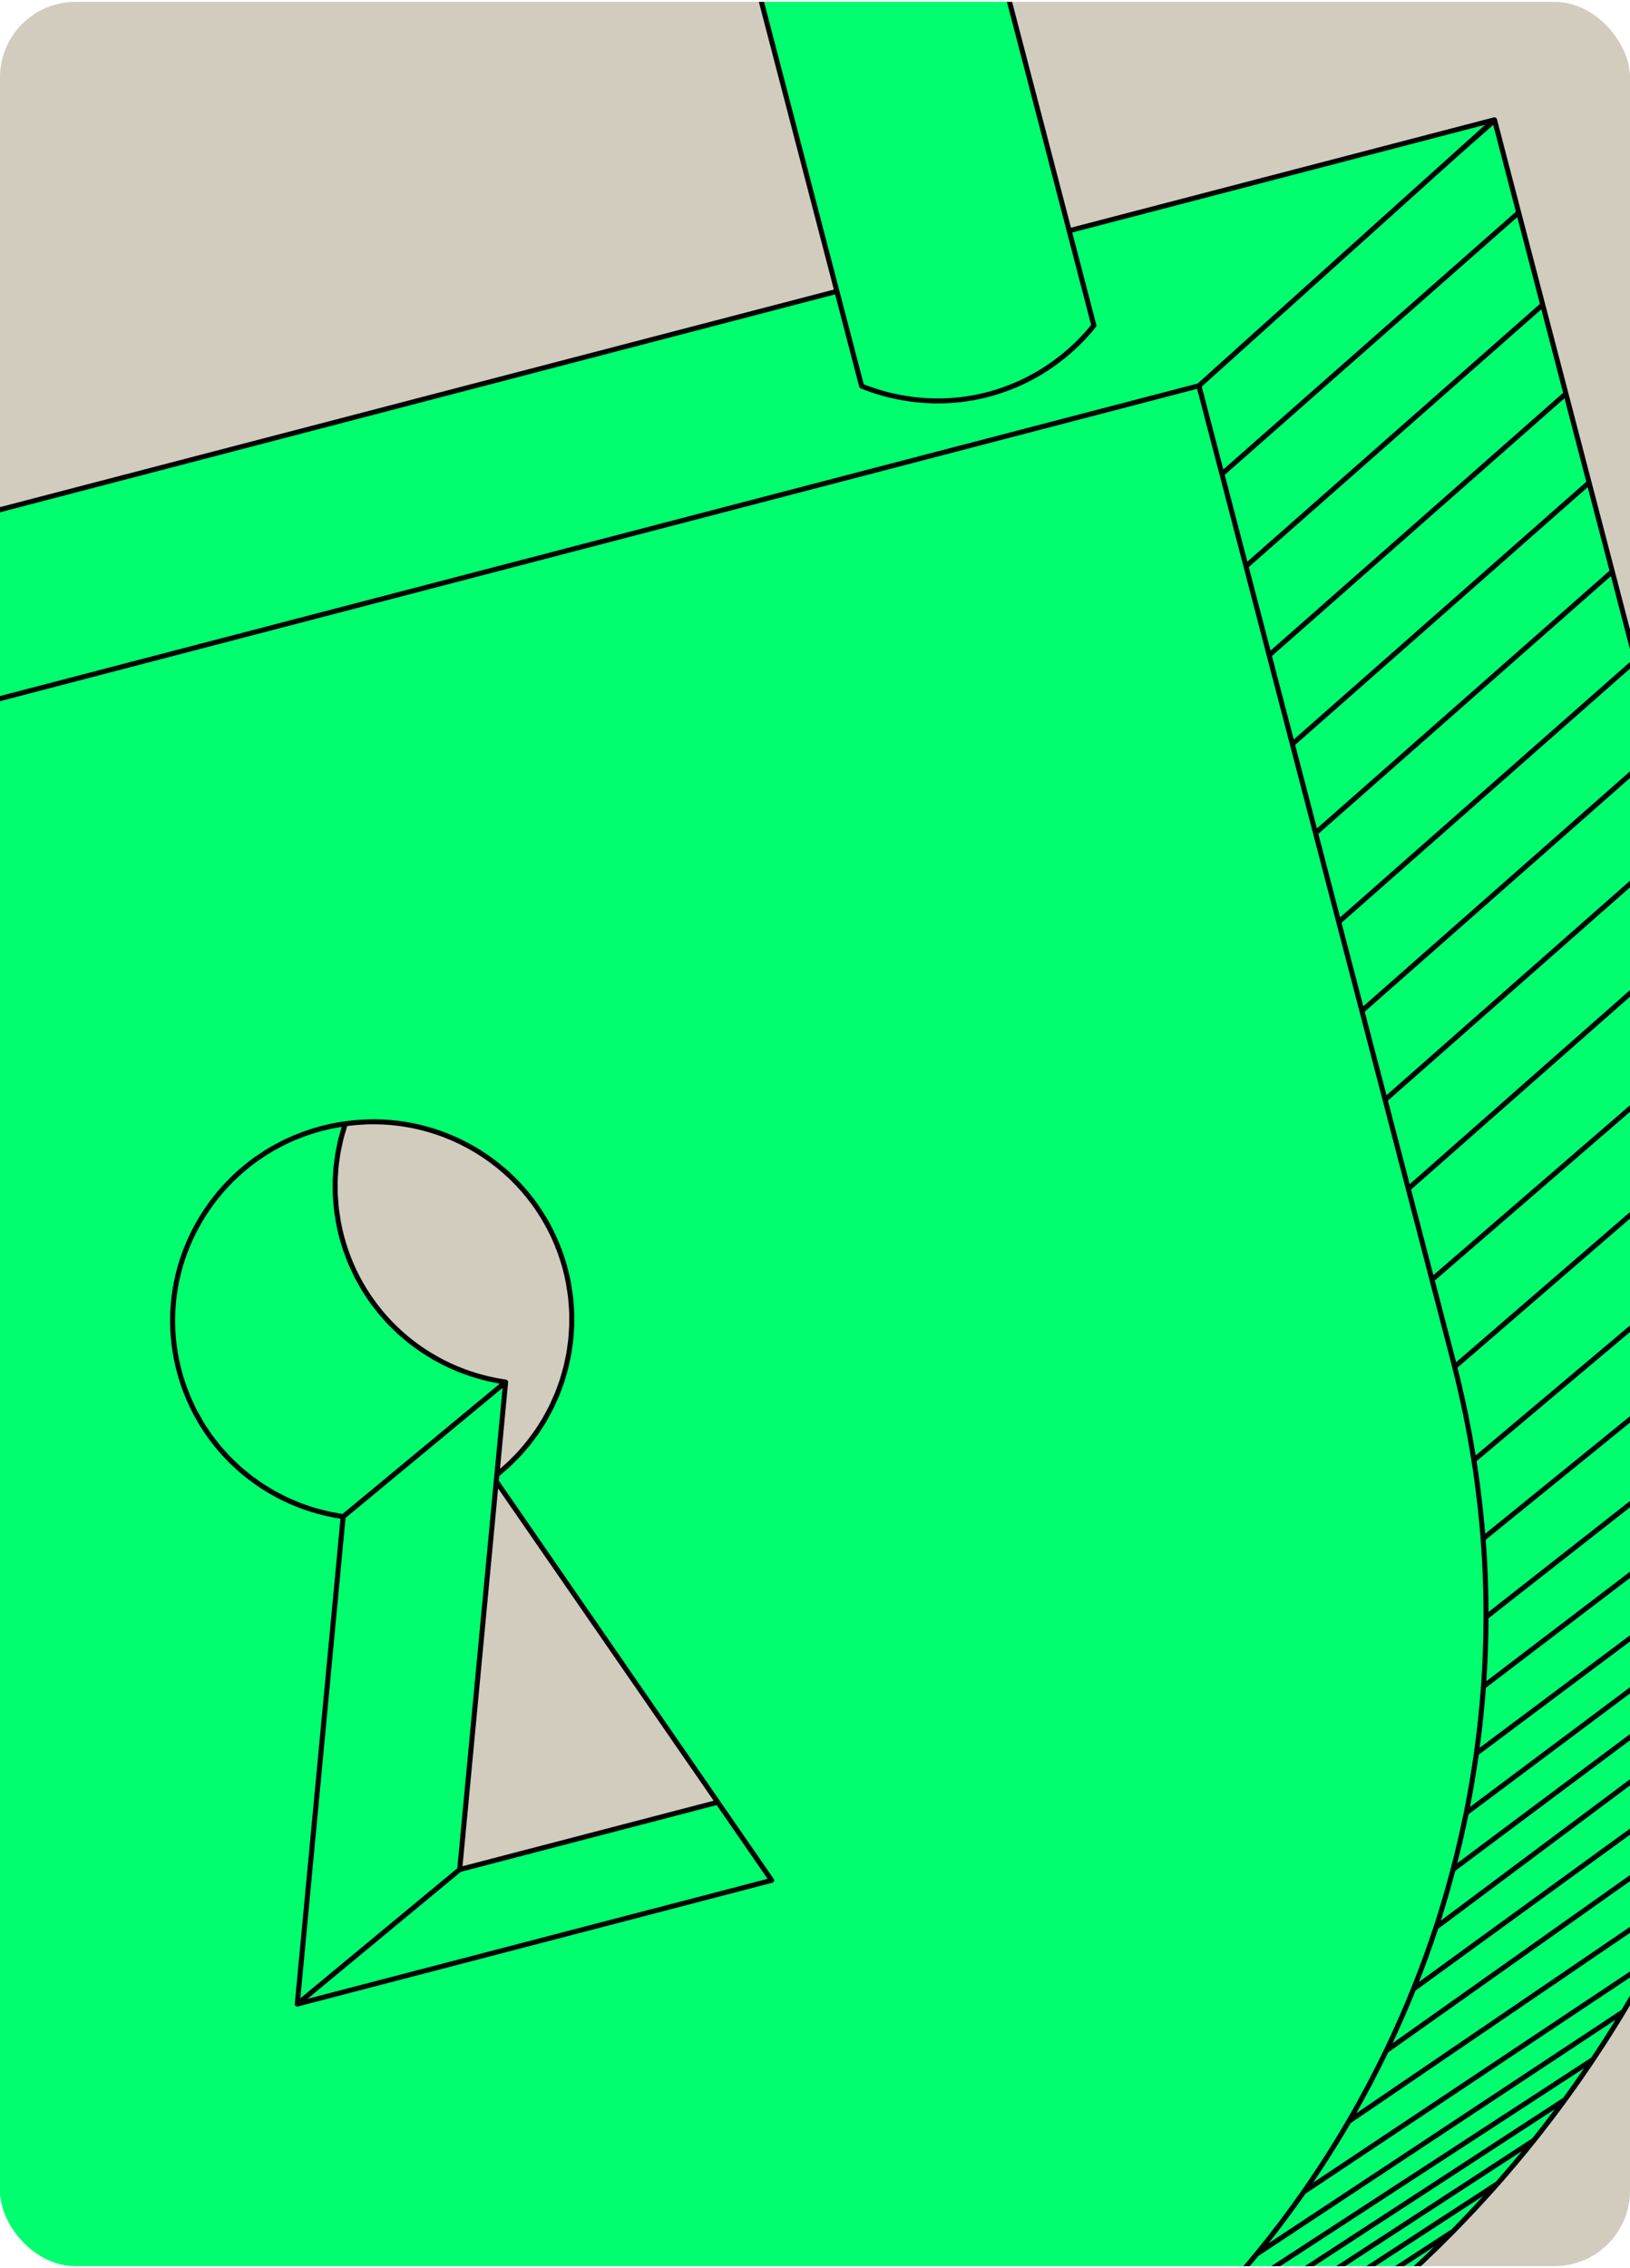<svg width="432" height="601" viewBox="0 0 432 601" fill="none" xmlns="http://www.w3.org/2000/svg">
<g clip-path="url(#clip0_286_63820)">
<rect y="0.5" width="432" height="600" rx="20" fill="#D1CCBE"/>
<g clip-path="url(#clip1_286_63820)">
<path d="M385.801 40.41L395.957 31.267L311.875 53.202L283.241 60.672L233.793 -128.947C218.573 -187.311 180.693 -234.103 131.933 -262.47C34.647 -324.52 -115.355 -285.38 -169.943 -183.718C-198.639 -135.145 -208.844 -75.809 -193.624 -17.445L-141.567 182.18L-203.219 237.636L-203.224 237.637L-135.781 496.262C-98.533 639.098 48.256 724.481 192.084 686.96L199.641 684.977L212.979 681.477L227.912 677.559L240.83 674.169C241.17 674.08 241.504 673.98 241.844 673.89C288.51 661.653 333.145 637.744 368.731 606.195C374.357 601.24 379.789 596.095 385.022 590.773C389.061 586.665 392.988 582.458 396.785 578.146C400.084 574.399 403.29 570.578 406.402 566.685C409.223 563.155 411.963 559.564 414.626 555.92C417.185 552.419 419.658 548.862 422.067 545.262C424.852 541.1 427.536 536.874 430.117 532.586C432.879 527.997 435.528 523.341 438.051 518.618C441.192 512.737 444.14 506.754 446.9 500.682C449.88 494.128 452.635 487.471 455.158 480.717C457.246 475.128 459.176 469.476 460.942 463.765C462.703 458.069 464.309 452.318 465.742 446.514C466.915 441.764 467.979 436.982 468.927 432.168C469.861 427.429 470.69 422.662 471.401 417.867C472.147 412.841 472.769 407.785 473.267 402.706C473.862 396.623 474.255 390.501 474.486 384.355C474.734 377.791 474.793 371.198 474.615 364.579C474.415 357.115 473.933 349.622 473.177 342.112C472.421 334.582 471.376 327.036 470.048 319.484C468.597 311.235 466.817 302.98 464.666 294.734L464.349 293.517L458.327 270.424L451.761 245.247L445.616 221.681L439.471 198.115L433.325 174.55L427.18 150.984L421.034 127.419L414.889 103.853L408.744 80.288L402.373 55.856L396.002 31.424L395.96 31.267L385.801 40.41ZM-134.077 -41.213C-144.912 -82.765 -137.654 -125.007 -117.21 -159.588C-78.348 -231.981 28.443 -259.834 97.701 -215.653C132.427 -195.464 159.389 -162.15 170.225 -120.598L221.683 76.731L-82.619 156.115L-134.077 -41.213ZM184.572 478.546L121.7 494.943L131.394 392.069L190.097 477.103L184.572 478.546ZM149.742 336.011C155.134 356.696 147.359 377.72 131.566 390.316L133.882 365.766C113.48 362.849 95.866 348.14 90.372 327.07C87.718 316.885 88.257 306.633 91.389 297.317C117.608 293.611 142.951 309.962 149.742 336.011Z" fill="#00FF6F"/>
<path d="M396.73 31.571C396.725 31.55 396.707 31.537 396.7 31.517C396.688 31.486 396.684 31.453 396.668 31.424C396.649 31.388 396.619 31.361 396.594 31.33C396.577 31.308 396.564 31.285 396.544 31.266C396.476 31.2 396.395 31.153 396.307 31.122C396.296 31.118 396.289 31.108 396.279 31.105C396.263 31.1 396.247 31.107 396.231 31.103C396.147 31.084 396.061 31.08 395.973 31.095C395.959 31.097 395.945 31.095 395.931 31.099C395.926 31.1 395.921 31.099 395.916 31.1L283.844 60.337L234.563 -128.644C219.796 -185.269 183.512 -232.831 132.396 -262.569C81.283 -292.297 21.726 -300.476 -35.303 -285.598C-92.319 -270.734 -140.306 -234.49 -170.391 -183.579C-200.473 -132.659 -208.908 -73.431 -194.141 -16.806L-142.185 182.432L-203.54 237.619C-203.558 237.635 -203.568 237.657 -203.584 237.675C-203.586 237.677 -203.587 237.679 -203.59 237.682C-203.62 237.716 -203.652 237.748 -203.675 237.787C-203.687 237.809 -203.691 237.833 -203.7 237.856C-203.733 237.933 -203.75 238.012 -203.752 238.098C-203.753 238.145 -203.754 238.191 -203.744 238.237C-203.742 238.251 -203.746 238.263 -203.742 238.276L-136.299 496.901C-99.018 639.866 48.426 725.624 192.377 688.07C192.569 688.02 192.764 687.969 192.96 687.917L199.934 686.088L213.272 682.587L228.204 678.67L241.123 675.28L242.138 675C242.341 674.946 242.541 674.892 242.743 674.838C247.511 673.561 252.157 672.207 256.561 670.812C261.903 669.118 267.417 667.2 272.95 665.109C280.035 662.43 286.996 659.516 293.641 656.448C321.112 643.764 346.566 627.181 369.297 607.16C374.89 602.234 380.382 597.035 385.621 591.706C389.725 587.533 393.692 583.276 397.411 579.052C400.701 575.315 403.942 571.451 407.047 567.566C409.826 564.09 412.6 560.46 415.289 556.779C417.745 553.418 420.185 549.925 422.747 546.099C425.538 541.925 428.253 537.65 430.814 533.395C433.608 528.751 436.284 524.042 438.764 519.398C441.861 513.6 444.845 507.553 447.632 501.424C450.613 494.868 453.396 488.137 455.907 481.417C457.999 475.816 459.949 470.1 461.704 464.429C463.497 458.627 465.115 452.81 466.513 447.142C467.697 442.346 468.771 437.509 469.705 432.765C470.652 427.963 471.486 423.141 472.183 418.434C472.93 413.404 473.56 408.292 474.054 403.239C474.628 397.38 475.038 391.194 475.276 384.849C475.277 384.848 475.275 384.847 475.275 384.845C475.533 378.052 475.576 371.386 475.406 365.031C475.206 357.613 474.721 350.038 473.964 342.516C473.213 335.032 472.157 327.404 470.828 319.84C469.35 311.439 467.536 303.094 465.435 295.037L465.118 293.821L459.096 270.728L452.53 245.551L446.385 221.984L440.24 198.419L434.094 174.854L427.949 151.288L421.803 127.723L415.658 104.158L409.513 80.592L403.141 56.16L396.771 31.728L396.73 31.571ZM463.727 293.76L407.428 342.398L385.913 360.986C385.889 360.887 385.864 360.788 385.838 360.689L380.266 339.317L458.078 272.093L463.727 293.76ZM469.453 319.698L391.098 385.671C390.926 384.606 390.729 383.537 390.543 382.47C390.416 381.74 390.298 381.012 390.164 380.282C389.904 378.859 389.621 377.436 389.336 376.013C389.218 375.424 389.111 374.835 388.989 374.247C388.171 370.292 387.265 366.343 386.27 362.425L464.1 295.186L464.149 295.373C466.21 303.276 467.993 311.458 469.453 319.698ZM457.706 270.667L379.894 337.89L373.983 315.223L451.515 246.928L457.706 270.667ZM451.141 245.494L373.609 313.789L367.836 291.657L445.37 223.361L451.141 245.494ZM444.996 221.928L367.463 290.223L361.691 268.091L439.225 199.796L444.996 221.928ZM438.851 198.362L361.318 266.658L355.545 244.526L433.078 176.231L438.851 198.362ZM432.705 174.797L355.172 243.092L349.4 220.961L426.933 152.665L432.705 174.797ZM426.56 151.232L349.027 219.527L343.255 197.395L420.787 129.1L426.56 151.232ZM420.414 127.667L342.882 195.962L337.11 173.83L414.642 105.535L420.414 127.667ZM414.269 104.101L336.737 172.396L330.965 150.264L408.497 81.969L414.269 104.101ZM408.124 80.535L330.592 148.831L324.594 125.832L402.126 57.537L408.124 80.535ZM401.752 56.103L324.22 124.399L318.496 102.452L386.366 41.375L395.755 33.105L401.752 56.103ZM-192.854 -17.142C-207.532 -73.425 -199.147 -132.298 -169.244 -182.913C-139.594 -233.09 -92.463 -268.921 -36.411 -283.94C-35.932 -284.068 -35.45 -284.195 -34.968 -284.321C21.716 -299.108 80.914 -290.978 131.722 -261.428C182.532 -231.868 218.598 -184.592 233.276 -128.308L282.724 61.309C282.724 61.31 282.724 61.311 282.724 61.311L289.189 86.102C285.633 90.519 278.534 97.649 267.558 101.967C265.565 102.751 263.459 103.453 261.207 104.018C259.427 104.466 257.682 104.806 255.981 105.053C244.065 106.781 234.221 103.946 228.917 101.824L222.619 77.673L170.994 -120.294C160.466 -160.667 134.601 -194.568 98.165 -215.752C61.734 -236.948 19.282 -242.781 -21.371 -232.175C-62.019 -221.578 -96.219 -195.741 -117.658 -159.45C-137.097 -126.567 -143.859 -88.811 -137.12 -51.971C-136.423 -48.16 -135.582 -44.359 -134.595 -40.574L-83.136 156.754L-76.671 181.545C-80.776 186.621 -89.6 195.408 -103.776 199.233L-103.91 199.269C-118.496 203.177 -130.749 199.763 -136.941 197.269L-192.854 -17.142ZM-82.016 155.78L-133.308 -40.909C-143.747 -80.942 -137.782 -122.804 -116.511 -158.783C-95.433 -194.467 -61.924 -219.945 -22.061 -230.626C-21.722 -230.717 -21.377 -230.809 -21.037 -230.897C19.273 -241.413 61.365 -235.629 97.49 -214.611C133.621 -193.605 159.268 -159.99 169.707 -119.958L220.998 76.731L69.491 116.256L-82.016 155.78ZM-138.145 197.923C-138.093 198.123 -137.95 198.287 -137.758 198.366C-131.512 200.933 -118.779 204.62 -103.569 200.544L-103.432 200.508C-100.659 199.76 -98.086 198.827 -95.709 197.77C-85.405 193.192 -78.766 186.298 -75.424 182.106C-75.295 181.943 -75.249 181.729 -75.302 181.529L-81.682 157.058L69.825 117.533L221.332 78.009L227.713 102.48C227.766 102.681 227.909 102.844 228.103 102.924C234.213 105.417 246.68 109.04 261.528 105.299C261.807 105.229 262.082 105.157 262.357 105.084C262.726 104.985 263.075 104.869 263.437 104.763C263.846 104.644 264.256 104.529 264.656 104.402C265.207 104.228 265.742 104.041 266.277 103.852C266.594 103.74 266.915 103.633 267.226 103.516C267.838 103.288 268.431 103.047 269.02 102.802C269.234 102.712 269.453 102.627 269.664 102.536C270.341 102.244 270.999 101.94 271.645 101.629C271.754 101.576 271.867 101.526 271.976 101.472C272.719 101.108 273.441 100.734 274.143 100.349C274.15 100.345 274.157 100.342 274.164 100.338C282.201 95.929 287.54 90.311 290.436 86.661C290.566 86.499 290.611 86.285 290.558 86.086L284.178 61.615L393.622 33.063L317.415 101.629L-131.513 218.751L-200.632 236.783L-141.81 183.874L-138.145 197.923ZM-135.013 496.566L-202.288 238.581L317.274 103.039L320.367 114.896L350.905 232.002L354.156 244.47L355.073 247.984L384.528 360.936L384.551 361.025C384.614 361.264 384.671 361.504 384.73 361.743L384.881 362.359C386.967 370.524 388.678 378.828 389.969 387.037C391.058 393.967 391.879 400.948 392.407 407.789C392.93 414.58 393.19 421.554 393.177 428.517C393.167 434.649 392.942 440.82 392.508 446.859C392.096 452.616 391.464 458.561 390.628 464.533C389.879 469.891 388.978 475.184 387.951 480.267C386.969 485.131 385.796 490.158 384.468 495.209C383.077 500.494 381.562 505.642 379.965 510.51C378.212 515.849 376.204 521.337 374 526.823C373.999 526.824 374 526.825 373.999 526.827C371.798 532.298 369.378 537.786 366.802 543.136C363.747 549.481 360.409 555.772 356.881 561.831C353.17 568.203 349.169 574.468 344.99 580.453C341.102 586.022 336.909 591.56 332.53 596.909C328.248 602.138 323.708 607.273 319.037 612.17C312.862 618.644 306.301 624.868 299.539 630.668C281.712 645.957 261.917 658.854 240.702 668.999C232.648 672.85 224.29 676.346 215.857 679.389C210.55 681.304 205.179 683.059 199.896 684.606C197.381 685.343 195.115 685.971 193.005 686.537C192.687 686.622 192.362 686.709 192.05 686.791L192.043 686.793C48.802 724.161 -97.915 638.826 -135.013 496.566ZM437.669 518.634L348.032 578.37C348.258 578.038 348.477 577.7 348.702 577.366C349.06 576.833 349.416 576.298 349.771 575.761C350.381 574.841 350.984 573.916 351.583 572.987C351.93 572.449 352.276 571.913 352.62 571.373C353.264 570.357 353.9 569.335 354.532 568.309C354.805 567.866 355.082 567.427 355.352 566.982C356.233 565.535 357.104 564.081 357.956 562.62L400.378 533.726L445.431 503.04C442.966 508.353 440.361 513.587 437.669 518.634ZM446.498 500.714L369.023 553.483L359.468 559.991C359.589 559.778 359.7 559.558 359.821 559.344C361.112 557.055 362.377 554.743 363.607 552.408C363.81 552.021 364.007 551.633 364.209 551.245C365.444 548.872 366.65 546.487 367.809 544.089C367.846 544.012 367.888 543.936 367.925 543.858L453.899 482.98C451.624 488.941 449.139 494.896 446.498 500.714ZM454.733 480.769L369.089 541.414C369.175 541.231 369.253 541.045 369.339 540.863C370.275 538.86 371.189 536.845 372.076 534.819C372.214 534.503 372.348 534.187 372.485 533.87C373.386 531.79 374.265 529.706 375.106 527.622C375.124 527.577 375.145 527.532 375.163 527.487L459.837 465.949C458.269 470.904 456.556 475.879 454.733 480.769ZM414.288 555.905L409.05 559.318L307.071 625.754C307.437 625.419 307.789 625.066 308.153 624.729C309.634 623.355 311.1 621.965 312.552 620.557C313.121 620.005 313.692 619.456 314.257 618.899C316.147 617.034 318.016 615.15 319.845 613.237C319.878 613.202 319.913 613.169 319.946 613.134L419.813 548.074C417.94 550.817 416.118 553.399 414.288 555.905ZM421.716 545.256L323.719 609.099C323.829 608.979 323.934 608.855 324.043 608.735C325.41 607.237 326.757 605.721 328.09 604.193C328.475 603.752 328.857 603.312 329.239 602.869C330.637 601.246 332.02 599.613 333.373 597.965C333.413 597.917 333.455 597.869 333.495 597.82L428.14 535.24C426.073 538.601 423.92 541.96 421.716 545.256ZM220.005 679.243C221.484 678.685 222.959 678.117 224.43 677.533C225.327 677.176 226.219 676.816 227.112 676.45C228.578 675.849 230.034 675.235 231.487 674.609C232.042 674.371 232.605 674.149 233.158 673.906L228.069 677.222L227.764 677.42L218.293 679.905C218.866 679.693 219.433 679.459 220.005 679.243ZM231.819 676.356L239.811 671.15L241.314 670.17C243.605 669.074 245.872 667.931 248.129 666.771C248.486 666.588 248.85 666.419 249.206 666.234C251.655 664.962 254.08 663.646 256.488 662.3C256.654 662.207 256.824 662.122 256.99 662.028C267.281 656.248 277.175 649.803 286.595 642.742C291.303 639.215 295.897 635.532 300.366 631.7L412.037 558.949C410.072 561.574 408.076 564.157 406.076 566.662L246.798 670.427L241.693 673.753L240.789 674.002L231.819 676.356ZM384.723 590.733L328.568 627.316L272.413 663.9C268.556 665.356 264.71 666.729 260.923 667.999L393.083 581.901C390.388 584.859 387.589 587.817 384.723 590.733ZM396.471 578.115L326.273 623.848L256.075 669.58C252.787 670.62 249.364 671.639 245.857 672.618L403.369 570.003C401.116 572.746 398.806 575.463 396.471 578.115ZM302.334 650.793L360.594 612.838C342.637 627.635 323.108 640.358 302.334 650.793ZM368.494 606.114L293.038 655.272C288.306 657.456 283.414 659.561 278.431 661.557L372.939 599.988L380.154 595.287C376.335 599.016 372.42 602.65 368.494 606.114ZM429.752 532.589L336.23 594.427C336.304 594.334 336.372 594.239 336.445 594.147C337.926 592.274 339.377 590.383 340.803 588.48C341.133 588.04 341.458 587.6 341.785 587.158C343.173 585.282 344.539 583.4 345.863 581.51C345.91 581.442 345.962 581.375 346.009 581.307L405.982 541.339L436.331 521.114C434.247 524.934 432.04 528.783 429.752 532.589ZM460.498 463.834L376.077 525.188C376.232 524.794 376.379 524.4 376.532 524.006C376.724 523.512 376.913 523.019 377.102 522.525C377.422 521.683 377.735 520.844 378.046 520.004C378.213 519.553 378.381 519.103 378.545 518.653C378.898 517.682 379.241 516.714 379.58 515.748C379.689 515.438 379.801 515.127 379.909 514.818C380.339 513.578 380.758 512.342 381.162 511.115L407.117 491.718L464.773 448.63C463.504 453.634 462.069 458.739 460.498 463.834ZM465.279 446.601L381.868 508.937C381.927 508.749 381.984 508.55 382.043 508.361C382.623 506.528 383.19 504.667 383.744 502.773C383.833 502.466 383.919 502.156 384.008 501.848C384.552 499.96 385.083 498.051 385.596 496.118C385.628 495.998 385.663 495.883 385.694 495.763L468.063 434.205C467.231 438.308 466.295 442.469 465.279 446.601ZM468.45 432.265L386.226 493.714C386.275 493.525 386.316 493.338 386.364 493.149C386.847 491.245 387.311 489.347 387.746 487.463C387.811 487.183 387.871 486.907 387.935 486.627C388.354 484.789 388.751 482.964 389.12 481.162C389.147 481.033 389.179 480.899 389.205 480.771L470.629 419.837C469.998 423.934 469.266 428.107 468.45 432.265ZM470.909 417.976L447.301 435.643L389.59 478.831C389.628 478.636 389.659 478.434 389.697 478.239C390.078 476.257 390.443 474.254 390.784 472.225C390.827 471.97 390.867 471.712 390.91 471.456C391.25 469.397 391.572 467.322 391.867 465.234C391.88 465.15 391.895 465.067 391.906 464.983L424.719 440.428L472.582 404.61C472.123 409.062 471.562 413.551 470.909 417.976ZM472.759 402.826L392.159 463.143C392.236 462.57 392.304 461.999 392.377 461.426C392.45 460.857 392.524 460.287 392.593 459.718C392.706 458.79 392.809 457.866 392.912 456.941C392.966 456.45 393.025 455.958 393.076 455.468C393.199 454.307 393.31 453.152 393.416 452C393.438 451.753 393.465 451.503 393.487 451.256C393.607 449.911 393.716 448.573 393.813 447.246L473.892 386.207C473.654 391.93 473.273 397.513 472.759 402.826ZM473.959 384.493L393.934 445.491C393.949 445.268 393.953 445.041 393.967 444.818C394.124 442.354 394.253 439.877 394.34 437.388C394.348 437.16 394.352 436.933 394.359 436.705C394.442 434.165 394.491 431.62 394.501 429.079C394.502 428.998 394.506 428.916 394.506 428.835L395.7 427.898L474.11 366.387C474.238 372.219 474.187 378.302 473.959 384.493ZM474.068 364.739L394.506 427.155C394.503 426.394 394.487 425.635 394.478 424.875C394.469 424.188 394.465 423.501 394.452 422.814C394.431 421.737 394.397 420.662 394.363 419.587C394.345 418.989 394.332 418.39 394.31 417.794C394.252 416.296 394.18 414.805 394.098 413.317C394.089 413.148 394.084 412.977 394.074 412.807C393.982 411.207 393.878 409.613 393.758 408.029L472.763 343.874C473.436 350.851 473.874 357.861 474.068 364.739ZM472.606 342.298L397.803 403.041L393.631 406.428C393.567 405.651 393.488 404.867 393.417 404.087C393.356 403.421 393.3 402.757 393.234 402.09C393.128 401.018 393.008 399.943 392.888 398.868C392.821 398.264 392.761 397.663 392.689 397.059C392.514 395.579 392.324 394.098 392.124 392.617C392.097 392.422 392.075 392.227 392.048 392.031C391.827 390.419 391.591 388.806 391.34 387.196L469.717 321.205C470.927 328.246 471.899 335.334 472.606 342.298Z" fill="black"/>
<path d="M78.746 531.721C78.814 531.726 78.876 531.721 78.933 531.705C78.939 531.703 78.946 531.705 78.952 531.703L204.68 498.915L204.684 498.914C204.892 498.858 205.06 498.706 205.135 498.506C205.212 498.304 205.183 498.078 205.062 497.901L190.772 477.199L132.205 392.362L132.327 391.126C132.795 390.748 133.229 390.34 133.682 389.949C134.184 389.516 134.7 389.096 135.183 388.647C135.65 388.212 136.085 387.751 136.535 387.301C136.999 386.837 137.479 386.385 137.925 385.905C138.357 385.441 138.756 384.952 139.169 384.474C139.595 383.981 140.037 383.501 140.442 382.995C140.84 382.5 141.203 381.983 141.582 381.476C141.965 380.962 142.365 380.458 142.729 379.932C143.091 379.409 143.417 378.866 143.76 378.331C144.101 377.797 144.46 377.273 144.782 376.728C145.107 376.178 145.395 375.609 145.7 375.049C145.999 374.499 146.315 373.959 146.595 373.4C146.885 372.819 147.135 372.222 147.404 371.633C147.658 371.075 147.93 370.525 148.164 369.959C148.416 369.349 148.629 368.724 148.859 368.104C149.067 367.543 149.295 366.99 149.484 366.422C149.697 365.78 149.87 365.126 150.059 364.476C150.222 363.917 150.406 363.365 150.55 362.802C150.724 362.125 150.854 361.437 151 360.754C151.118 360.206 151.258 359.664 151.358 359.113C151.487 358.401 151.572 357.682 151.672 356.965C151.747 356.432 151.844 355.903 151.903 355.368C151.984 354.619 152.02 353.864 152.069 353.112C152.103 352.601 152.161 352.094 152.18 351.582C152.208 350.806 152.189 350.026 152.183 349.247C152.18 348.754 152.201 348.263 152.184 347.769C152.155 346.943 152.075 346.116 152.007 345.289C151.97 344.841 151.959 344.393 151.911 343.945C151.812 343.037 151.662 342.13 151.515 341.223C151.455 340.856 151.421 340.488 151.354 340.122C151.121 338.849 150.84 337.58 150.511 336.315C149.234 331.415 147.302 326.841 144.831 322.669C134.121 304.59 113.26 294.049 91.433 297.133C89.483 297.385 87.397 297.797 85.233 298.357C85.11 298.389 84.989 298.421 84.868 298.453C84.445 298.567 84.031 298.699 83.612 298.822C83.248 298.929 82.88 299.029 82.519 299.143C82.008 299.305 81.504 299.484 81 299.66C80.673 299.774 80.341 299.881 80.017 300.001C79.528 300.182 79.046 300.381 78.563 300.576C78.23 300.71 77.891 300.837 77.561 300.978C77.125 301.164 76.698 301.366 76.268 301.563C75.899 301.733 75.526 301.895 75.161 302.072C74.803 302.246 74.453 302.434 74.1 302.616C73.673 302.835 73.242 303.049 72.821 303.28C72.556 303.425 72.299 303.583 72.036 303.732C71.54 304.015 71.041 304.297 70.553 304.596C70.382 304.701 70.216 304.815 70.046 304.922C69.48 305.279 68.915 305.638 68.363 306.015C68.28 306.072 68.2 306.133 68.117 306.191C67.487 306.627 66.863 307.072 66.252 307.535C66.249 307.538 66.245 307.541 66.241 307.544C62.135 310.658 58.487 314.365 55.403 318.593C55.31 318.72 55.225 318.853 55.134 318.981C54.717 319.563 54.304 320.147 53.909 320.748C53.425 321.482 52.957 322.231 52.507 322.994C45.252 335.27 43.23 349.606 46.815 363.359C52.173 383.903 69.176 399.187 90.231 402.452L78.129 530.942C78.127 530.946 78.129 530.949 78.128 530.953L78.124 531.004C78.122 531.022 78.127 531.04 78.127 531.058C78.126 531.108 78.126 531.156 78.136 531.205C78.137 531.208 78.136 531.212 78.137 531.216C78.15 531.267 78.169 531.318 78.194 531.367C78.194 531.368 78.196 531.369 78.196 531.37C78.201 531.378 78.201 531.388 78.206 531.397C78.216 531.414 78.227 531.431 78.24 531.448C78.255 531.469 78.278 531.484 78.296 531.503C78.319 531.528 78.341 531.551 78.368 531.572C78.392 531.59 78.416 531.606 78.442 531.621C78.481 531.645 78.52 531.665 78.563 531.68C78.595 531.692 78.626 531.698 78.659 531.705C78.688 531.711 78.716 531.719 78.746 531.721ZM90.25 527.391L81.499 529.673L122.128 496.018L189.937 478.331L203.43 497.876L90.25 527.391ZM132.011 394.421L189.139 477.175L122.577 494.536L132.011 394.421ZM131.031 390.723C131.031 390.724 131.031 390.725 131.03 390.726L130.859 392.478C130.858 392.48 130.859 392.482 130.859 392.484L122.231 484.047L121.191 495.078L79.597 529.532L91.585 402.234L133.197 367.766L131.031 390.723ZM150.038 340.324C150.112 340.723 150.152 341.124 150.216 341.524C150.348 342.354 150.486 343.183 150.578 344.013C150.63 344.493 150.648 344.972 150.687 345.452C150.748 346.203 150.819 346.954 150.847 347.704C150.867 348.217 150.852 348.728 150.855 349.24C150.861 349.956 150.876 350.672 150.852 351.385C150.834 351.911 150.783 352.433 150.749 352.958C150.704 353.653 150.669 354.35 150.596 355.042C150.539 355.573 150.453 356.1 150.38 356.629C150.287 357.307 150.202 357.986 150.083 358.659C149.988 359.193 149.864 359.72 149.753 360.251C149.615 360.91 149.483 361.571 149.319 362.223C149.185 362.755 149.025 363.279 148.874 363.807C148.692 364.448 148.514 365.091 148.307 365.725C148.136 366.249 147.939 366.765 147.75 367.284C147.524 367.908 147.303 368.532 147.053 369.146C146.843 369.662 146.611 370.168 146.384 370.677C146.117 371.28 145.851 371.883 145.561 372.476C145.314 372.979 145.045 373.473 144.781 373.968C144.473 374.549 144.165 375.131 143.834 375.701C143.551 376.189 143.247 376.667 142.947 377.146C142.599 377.704 142.25 378.261 141.879 378.806C141.559 379.278 141.22 379.739 140.883 380.201C140.497 380.732 140.108 381.261 139.7 381.779C139.343 382.232 138.97 382.673 138.597 383.115C138.173 383.618 137.746 384.118 137.301 384.606C136.909 385.037 136.501 385.457 136.092 385.877C135.632 386.349 135.167 386.818 134.687 387.275C134.259 387.682 133.816 388.078 133.373 388.472C133.089 388.724 132.798 388.969 132.508 389.215L134.67 366.297C134.704 365.947 134.455 365.634 134.105 365.583C113.282 362.607 96.417 347.608 91.142 327.374C90.828 326.168 90.558 324.955 90.333 323.737C90.243 323.252 90.191 322.763 90.115 322.277C90 321.542 89.871 320.808 89.789 320.071C89.727 319.516 89.704 318.96 89.66 318.404C89.607 317.733 89.537 317.062 89.51 316.389C89.487 315.816 89.504 315.243 89.5 314.669C89.496 314.014 89.475 313.359 89.497 312.704C89.515 312.13 89.572 311.558 89.61 310.986C89.653 310.333 89.68 309.679 89.748 309.028C89.807 308.458 89.904 307.893 89.983 307.326C90.073 306.675 90.148 306.023 90.263 305.375C90.364 304.813 90.501 304.256 90.62 303.697C90.757 303.05 90.881 302.4 91.043 301.758C91.184 301.204 91.36 300.657 91.519 300.107C91.685 299.534 91.841 298.96 92.027 298.392C92.369 298.347 92.711 298.31 93.052 298.272C93.454 298.226 93.855 298.176 94.256 298.139C94.67 298.102 95.084 298.079 95.498 298.051C95.895 298.025 96.292 297.993 96.689 297.976C97.104 297.958 97.519 297.954 97.933 297.946C98.323 297.938 98.714 297.925 99.104 297.926C99.523 297.927 99.941 297.943 100.359 297.954C100.74 297.964 101.122 297.968 101.502 297.987C101.923 298.007 102.341 298.042 102.76 298.072C103.134 298.1 103.508 298.121 103.88 298.156C104.303 298.196 104.722 298.251 105.142 298.301C105.506 298.344 105.872 298.382 106.234 298.433C106.659 298.493 107.08 298.567 107.503 298.637C107.856 298.696 108.21 298.749 108.561 298.814C108.989 298.894 109.411 298.989 109.835 299.08C110.177 299.152 110.52 299.219 110.859 299.299C111.286 299.399 111.709 299.514 112.133 299.625C112.463 299.711 112.796 299.792 113.124 299.884C113.549 300.005 113.969 300.139 114.391 300.27C114.712 300.37 115.036 300.463 115.355 300.569C115.779 300.71 116.197 300.865 116.617 301.016C116.926 301.128 117.237 301.233 117.544 301.35C117.968 301.512 118.387 301.689 118.805 301.862C119.102 301.984 119.4 302.099 119.694 302.227C120.111 302.408 120.521 302.603 120.933 302.795C121.222 302.929 121.514 303.058 121.8 303.197C122.211 303.398 122.615 303.613 123.02 303.824C123.299 303.969 123.581 304.108 123.857 304.258C124.26 304.477 124.655 304.711 125.053 304.941C125.322 305.097 125.597 305.247 125.864 305.409C126.259 305.647 126.646 305.899 127.034 306.148C127.294 306.314 127.558 306.475 127.815 306.646C128.2 306.902 128.576 307.171 128.954 307.438C129.206 307.615 129.463 307.787 129.712 307.969C130.085 308.241 130.448 308.527 130.812 308.809C131.057 308.998 131.306 309.181 131.547 309.375C131.91 309.665 132.262 309.969 132.616 310.269C132.85 310.467 133.089 310.659 133.319 310.861C133.667 311.166 134.004 311.484 134.344 311.799C134.571 312.009 134.803 312.214 135.026 312.428C135.358 312.747 135.679 313.078 136.002 313.406C136.222 313.628 136.447 313.845 136.663 314.071C136.979 314.402 137.282 314.746 137.589 315.086C137.802 315.321 138.02 315.551 138.228 315.79C138.526 316.132 138.811 316.486 139.1 316.836C139.305 317.085 139.517 317.328 139.717 317.581C139.999 317.936 140.267 318.302 140.539 318.665C140.735 318.925 140.937 319.179 141.128 319.443C141.394 319.812 141.647 320.192 141.903 320.568C142.087 320.838 142.278 321.101 142.457 321.374C142.703 321.75 142.934 322.136 143.171 322.519C143.347 322.804 143.531 323.084 143.702 323.373C143.935 323.767 144.153 324.171 144.375 324.571C144.535 324.859 144.703 325.142 144.858 325.434C145.075 325.844 145.277 326.264 145.484 326.68C145.63 326.975 145.785 327.263 145.925 327.561C146.119 327.972 146.297 328.392 146.481 328.809C146.619 329.123 146.766 329.431 146.899 329.748C147.081 330.187 147.247 330.635 147.418 331.081C147.536 331.385 147.662 331.685 147.774 331.992C147.953 332.485 148.114 332.988 148.279 333.489C148.368 333.759 148.466 334.023 148.55 334.295C148.792 335.071 149.017 335.856 149.224 336.65C149.542 337.871 149.812 339.096 150.038 340.324ZM53.653 323.66C60.666 311.792 71.862 303.305 85.208 299.729C85.326 299.698 85.445 299.666 85.565 299.635C86.534 299.384 87.481 299.172 88.414 298.983C88.713 298.923 89.001 298.876 89.296 298.822C89.721 298.744 90.135 298.68 90.55 298.616C90.404 299.08 90.295 299.551 90.163 300.018C90.004 300.579 89.838 301.138 89.698 301.703C89.534 302.363 89.4 303.027 89.263 303.691C89.146 304.252 89.021 304.811 88.923 305.374C88.806 306.051 88.721 306.73 88.63 307.41C88.556 307.967 88.47 308.523 88.413 309.082C88.343 309.776 88.308 310.472 88.266 311.169C88.232 311.716 88.184 312.263 88.169 312.811C88.147 313.529 88.165 314.247 88.173 314.965C88.179 315.494 88.168 316.023 88.19 316.552C88.222 317.306 88.294 318.059 88.358 318.812C88.4 319.305 88.422 319.798 88.478 320.29C88.573 321.128 88.713 321.963 88.849 322.798C88.914 323.202 88.958 323.609 89.033 324.013C89.263 325.25 89.536 326.483 89.855 327.709C90.188 328.986 90.566 330.241 90.987 331.476C91.117 331.855 91.277 332.219 91.414 332.595C91.724 333.44 92.029 334.287 92.379 335.11C92.566 335.551 92.786 335.973 92.985 336.408C93.321 337.144 93.649 337.886 94.017 338.603C94.251 339.057 94.516 339.489 94.762 339.935C95.133 340.609 95.495 341.29 95.894 341.945C96.167 342.394 96.471 342.82 96.757 343.259C97.165 343.885 97.562 344.519 97.995 345.125C98.308 345.564 98.649 345.979 98.975 346.407C99.417 346.987 99.847 347.575 100.311 348.136C100.661 348.558 101.037 348.955 101.399 349.365C101.873 349.902 102.337 350.448 102.831 350.965C103.217 351.368 103.627 351.745 104.025 352.135C104.528 352.629 105.022 353.131 105.544 353.604C105.964 353.984 106.406 354.337 106.838 354.704C107.368 355.154 107.89 355.613 108.438 356.043C108.892 356.398 109.366 356.725 109.83 357.066C110.385 357.472 110.933 357.888 111.504 358.273C111.988 358.599 112.491 358.897 112.986 359.208C113.564 359.571 114.137 359.943 114.73 360.284C115.242 360.579 115.772 360.845 116.295 361.123C116.896 361.442 117.49 361.77 118.104 362.067C118.645 362.328 119.202 362.56 119.753 362.804C120.371 363.078 120.985 363.36 121.616 363.611C122.184 363.836 122.765 364.032 123.341 364.239C123.978 364.467 124.609 364.703 125.256 364.907C125.848 365.095 126.454 365.251 127.054 365.419C127.705 365.6 128.351 365.789 129.011 365.946C129.625 366.093 130.251 366.208 130.874 366.334C131.402 366.44 131.922 366.572 132.456 366.663L90.775 401.188C90.136 401.093 89.509 400.962 88.878 400.844C88.275 400.732 87.664 400.639 87.069 400.507C86.396 400.357 85.738 400.166 85.075 399.991C84.494 399.838 83.904 399.704 83.331 399.531C82.673 399.333 82.033 399.095 81.385 398.872C80.826 398.679 80.258 398.506 79.708 398.295C79.065 398.049 78.442 397.763 77.811 397.493C77.278 397.264 76.736 397.054 76.211 396.809C75.585 396.515 74.982 396.184 74.37 395.866C73.864 395.604 73.347 395.36 72.851 395.082C72.249 394.744 71.672 394.37 71.086 394.009C70.604 393.713 70.109 393.435 69.638 393.123C69.064 392.744 68.517 392.33 67.96 391.929C67.502 391.6 67.031 391.288 66.585 390.944C66.04 390.525 65.523 390.071 64.996 389.631C64.565 389.271 64.12 388.928 63.701 388.554C63.187 388.095 62.703 387.604 62.207 387.124C61.806 386.736 61.389 386.364 60.999 385.963C60.518 385.466 60.07 384.939 59.608 384.423C59.237 384.007 58.849 383.608 58.49 383.181C58.047 382.652 57.64 382.094 57.218 381.548C56.874 381.103 56.513 380.673 56.184 380.216C55.781 379.657 55.416 379.07 55.035 378.495C54.722 378.022 54.391 377.564 54.093 377.081C53.729 376.488 53.404 375.869 53.062 375.26C52.786 374.767 52.49 374.287 52.228 373.783C51.908 373.164 51.628 372.52 51.332 371.885C51.09 371.367 50.827 370.862 50.6 370.334C50.308 369.649 50.059 368.939 49.795 368.238C49.606 367.739 49.395 367.252 49.221 366.745C48.804 365.526 48.43 364.285 48.101 363.024C44.607 349.612 46.578 335.632 53.653 323.66Z" fill="black"/>
</g>
</g>
<defs>
<clipPath id="clip0_286_63820">
<rect y="0.5" width="432" height="600" rx="20" fill="white"/>
</clipPath>
<clipPath id="clip1_286_63820">
<rect width="635.641" height="1001.01" fill="white" transform="translate(-325.497 -208.531) rotate(-15)"/>
</clipPath>
</defs>
</svg>
